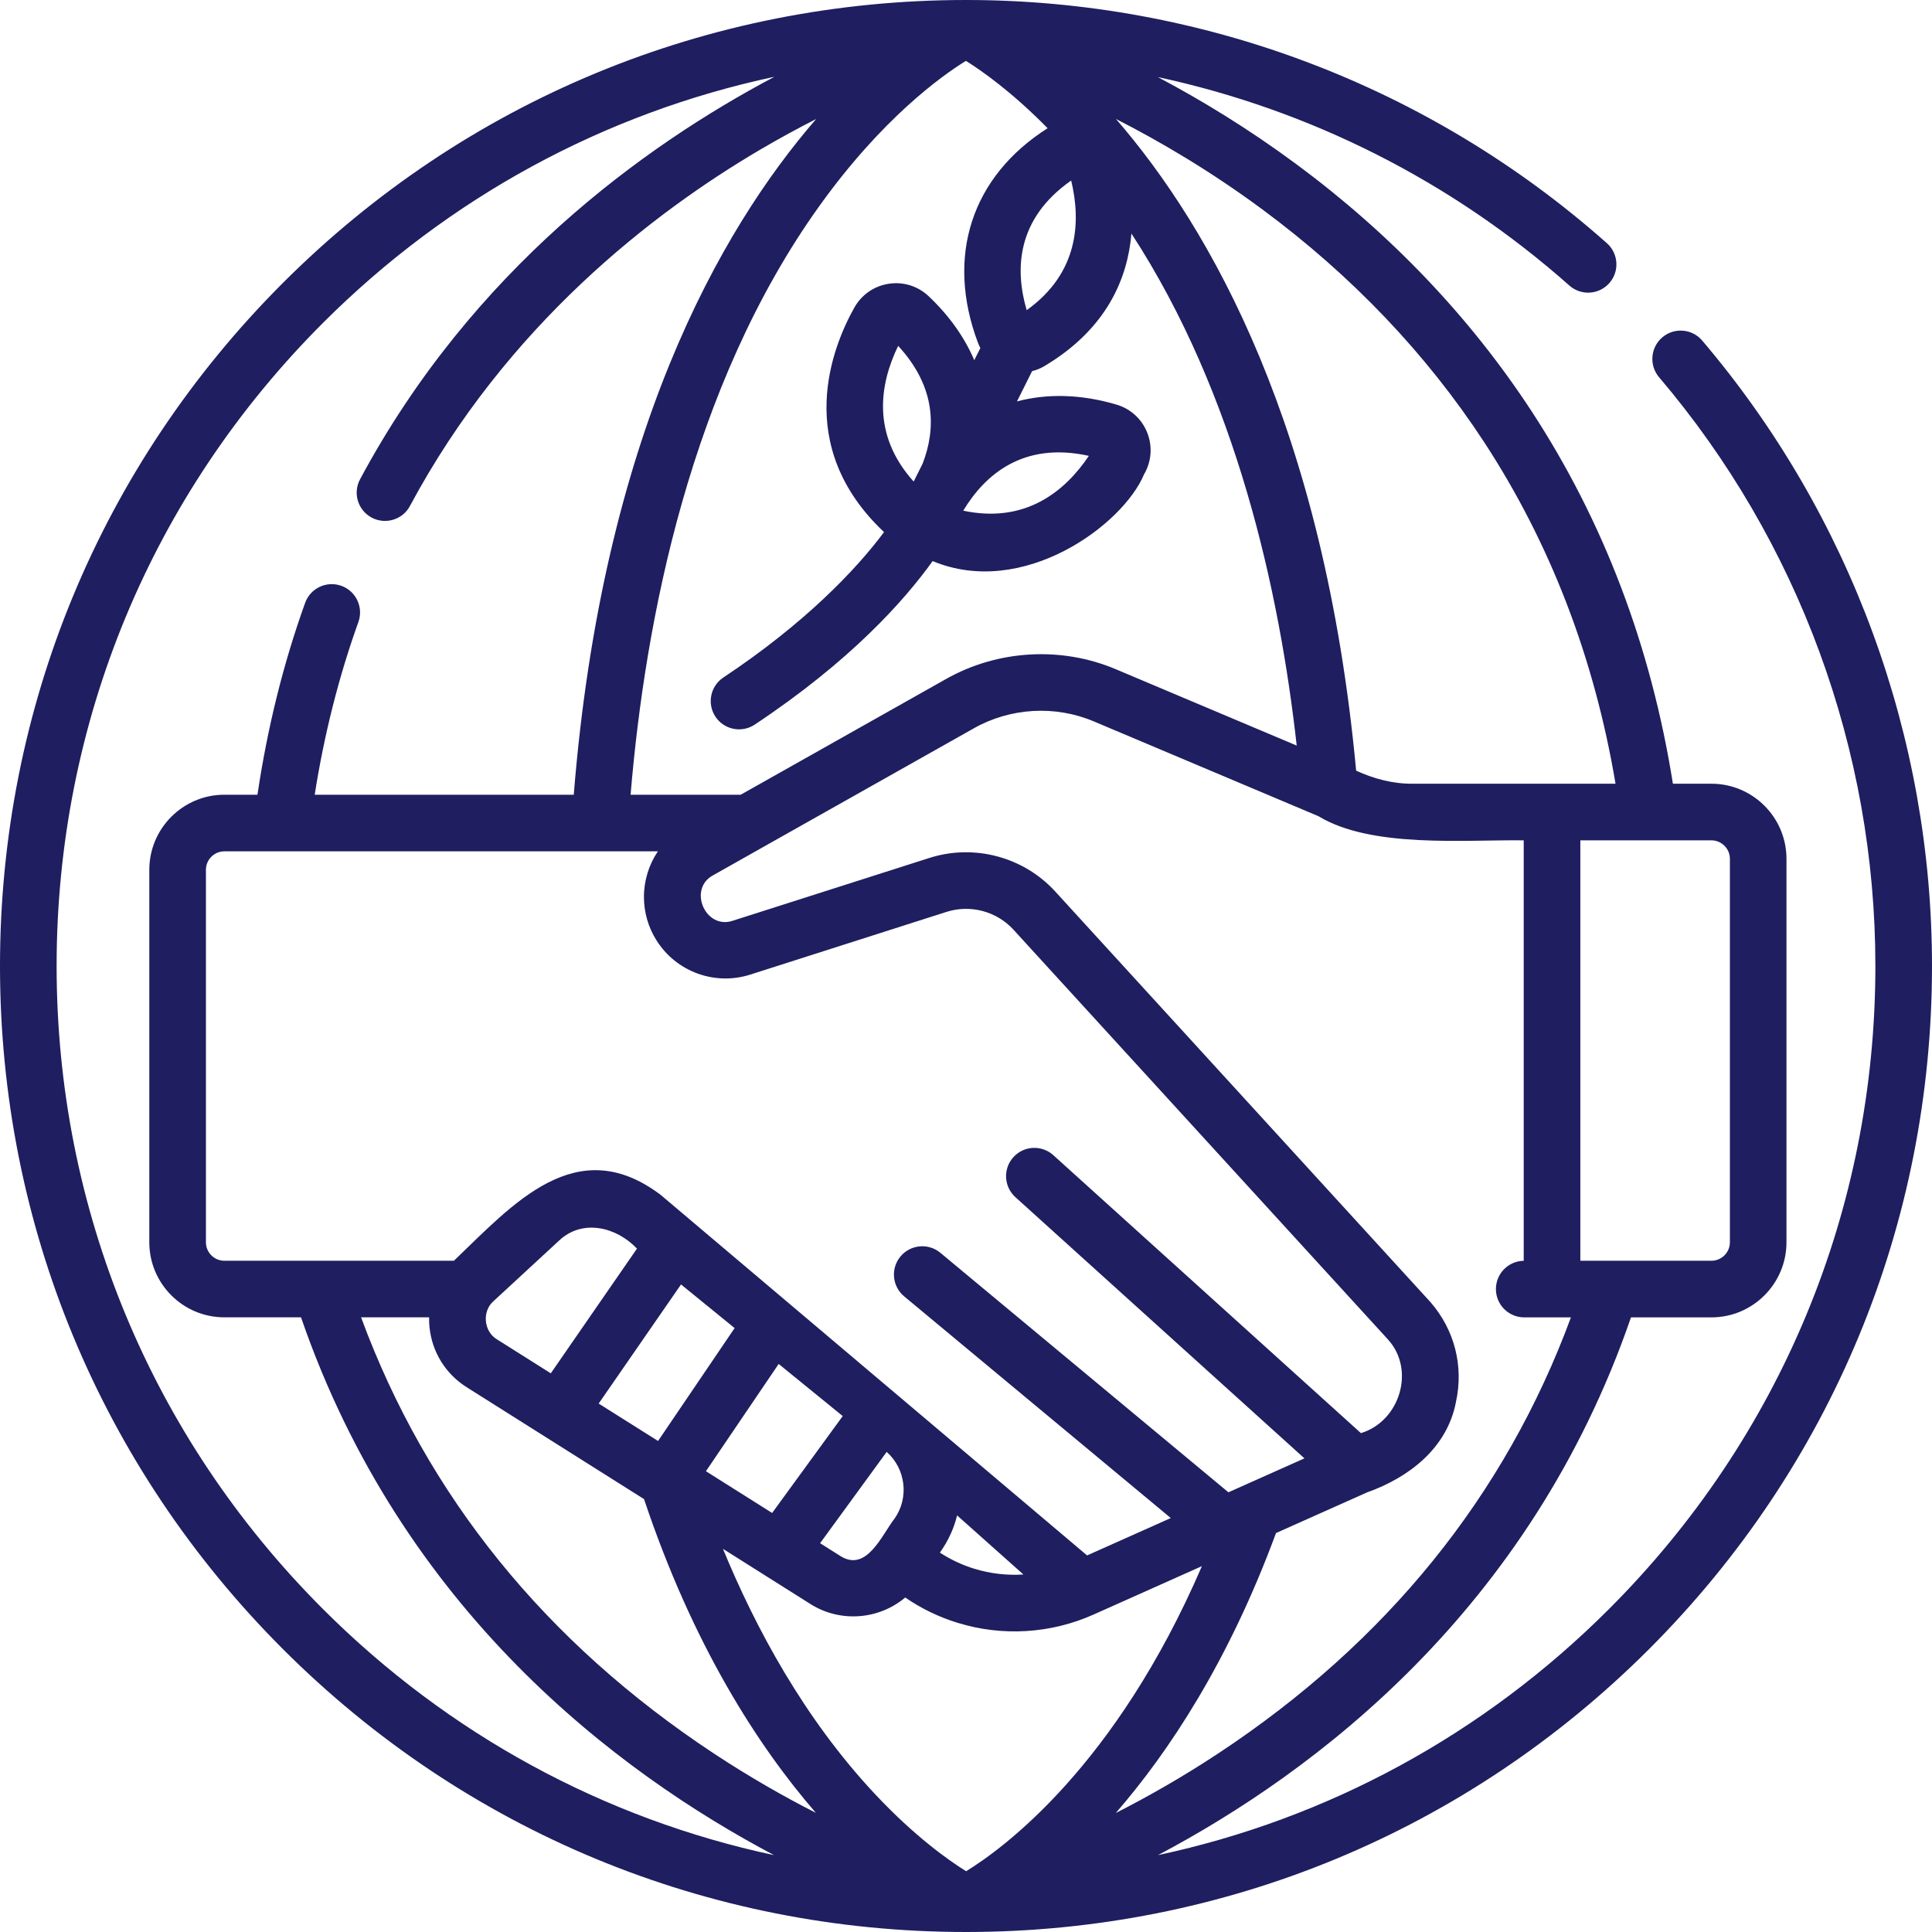 <svg width="46" height="46" viewBox="0 0 46 46" fill="none" xmlns="http://www.w3.org/2000/svg">
<g clip-path="url(#clip0_6_354)">
<path d="M40.529 8.109C40.288 7.825 39.863 7.791 39.579 8.032C39.296 8.273 39.261 8.698 39.502 8.982C42.824 12.887 44.652 17.866 44.652 23C44.652 28.784 42.4 34.221 38.31 38.31C35.321 41.3 31.61 43.307 27.57 44.17C31.308 42.194 36.431 38.337 38.833 31.366H40.748C41.733 31.366 42.535 30.564 42.535 29.578V20.448C42.535 19.462 41.733 18.66 40.748 18.66H39.831C39.312 15.392 38.179 12.407 36.459 9.78C34.998 7.549 33.115 5.573 30.86 3.905C29.714 3.057 28.589 2.376 27.567 1.835C31.182 2.613 34.559 4.309 37.365 6.798C37.643 7.045 38.069 7.02 38.316 6.742C38.563 6.463 38.538 6.037 38.259 5.79C34.051 2.056 28.632 0 23 0C16.857 0 11.081 2.392 6.736 6.736C2.392 11.081 0 16.857 0 23C0 29.143 2.392 34.919 6.736 39.264C11.081 43.608 16.857 46 23 46C29.143 46 34.919 43.608 39.264 39.264C43.608 34.919 46 29.143 46 23C46 17.546 44.057 12.258 40.529 8.109ZM15.664 20.27C15.451 20.585 15.332 20.963 15.332 21.356C15.332 21.721 15.434 22.077 15.628 22.385C16.099 23.138 17.019 23.475 17.865 23.204L22.538 21.711C23.104 21.531 23.729 21.697 24.129 22.134L33.042 31.887C33.709 32.612 33.33 33.841 32.403 34.122L25.079 27.504C24.803 27.255 24.377 27.276 24.128 27.552C23.878 27.828 23.9 28.254 24.176 28.504L31.058 34.723L29.248 35.531L22.389 29.828C22.103 29.591 21.678 29.63 21.44 29.916C21.202 30.202 21.241 30.627 21.527 30.865L27.876 36.144L25.883 37.034L15.732 28.451C13.723 26.932 12.212 28.674 10.807 30.018H5.342C5.1 30.018 4.903 29.821 4.903 29.578V20.71C4.903 20.467 5.1 20.27 5.342 20.27H15.664ZM21.967 11.04L21.754 11.466C20.742 10.341 20.947 9.137 21.385 8.235C22.3 9.226 22.282 10.225 21.967 11.04ZM25.925 10.854C25.364 11.689 24.424 12.475 22.934 12.159C23.451 11.302 24.362 10.508 25.925 10.854ZM24.445 7.385C24.163 6.425 24.193 5.216 25.504 4.298C25.74 5.275 25.684 6.5 24.445 7.385ZM22.998 1.449C23.377 1.686 24.092 2.187 24.943 3.053C23.131 4.204 22.511 6.105 23.285 8.162C23.301 8.205 23.321 8.246 23.342 8.287L23.197 8.576C22.966 8.034 22.604 7.52 22.112 7.054C21.856 6.812 21.51 6.703 21.162 6.756C20.814 6.809 20.516 7.015 20.343 7.321V7.321C19.825 8.242 18.859 10.603 21.048 12.669C20.377 13.572 19.154 14.848 17.223 16.131C16.913 16.337 16.829 16.755 17.035 17.065C17.242 17.377 17.663 17.457 17.969 17.253C20.247 15.74 21.528 14.305 22.206 13.359C24.352 14.256 26.735 12.504 27.239 11.294C27.417 10.991 27.445 10.629 27.315 10.302C27.186 9.975 26.917 9.731 26.579 9.632C25.739 9.385 24.938 9.366 24.214 9.557L24.574 8.836C24.676 8.811 24.775 8.772 24.868 8.716C26.358 7.828 26.849 6.621 26.939 5.561C29.437 9.394 30.465 14.084 30.874 17.752L26.567 15.934C25.267 15.385 23.757 15.472 22.528 16.165L17.636 18.922H15.014C15.361 14.762 16.439 9.188 19.51 4.903C20.999 2.826 22.404 1.816 22.998 1.449ZM23.003 44.553C22.591 44.297 21.782 43.728 20.836 42.719C19.145 40.916 17.986 38.755 17.213 36.877L19.307 38.198C20.011 38.636 20.922 38.566 21.553 38.036C21.938 38.3 22.357 38.503 22.802 38.639C23.868 38.968 25.019 38.897 26.039 38.441L28.617 37.289C26.562 42.057 23.89 44.009 23.003 44.553ZM11.75 30.98L13.307 29.542C13.866 29.011 14.677 29.213 15.166 29.729L13.114 32.698L11.838 31.893C11.517 31.708 11.471 31.223 11.75 30.98ZM16.215 30.582L17.491 31.621L15.668 34.309L14.254 33.418L16.215 30.582ZM24.367 37.488C23.975 37.513 23.579 37.468 23.198 37.351C22.907 37.262 22.632 37.132 22.378 36.967C22.573 36.696 22.713 36.392 22.788 36.081L24.367 37.488ZM21.111 34.569C21.562 34.968 21.649 35.652 21.304 36.15C21.002 36.534 20.643 37.435 20.02 37.055L19.526 36.743L21.111 34.569ZM18.384 36.023L16.808 35.029L18.54 32.475L20.065 33.716L18.384 36.023ZM10.217 31.365C10.215 31.439 10.218 31.513 10.225 31.587C10.283 32.192 10.613 32.721 11.124 33.037L15.334 35.693C16.502 39.182 18.049 41.574 19.425 43.163C18.675 42.781 17.855 42.316 17.003 41.754C12.987 39.104 10.163 35.612 8.597 31.365H10.217ZM28.997 41.754C28.142 42.318 27.318 42.784 26.566 43.167C27.837 41.703 29.254 39.556 30.381 36.501C30.385 36.499 32.544 35.535 32.547 35.534C33.552 35.177 34.458 34.475 34.666 33.378C34.853 32.525 34.631 31.659 34.057 31.001L25.122 21.223C24.368 20.401 23.194 20.088 22.129 20.427L17.454 21.92C16.797 22.149 16.368 21.164 16.982 20.838L18.129 20.191C18.134 20.188 18.14 20.185 18.145 20.182L23.19 17.339C24.058 16.849 25.125 16.788 26.043 17.176L31.391 19.433C32.655 20.2 34.864 19.99 36.279 20.008V30.019C35.913 30.025 35.617 30.324 35.617 30.692C35.617 31.064 35.919 31.366 36.291 31.366H37.403C35.837 35.612 33.013 39.104 28.997 41.754ZM41.188 20.448V29.578C41.188 29.821 40.99 30.018 40.748 30.018H37.627V20.008H40.748C40.99 20.008 41.188 20.206 41.188 20.448ZM35.331 10.518C36.909 12.928 37.961 15.664 38.465 18.66H33.643C33.17 18.665 32.715 18.545 32.289 18.349C31.528 10.17 28.82 5.428 26.571 2.833C27.629 3.372 28.828 4.078 30.059 4.988C32.184 6.561 33.958 8.421 35.331 10.518ZM1.348 23C1.348 17.216 3.6 11.779 7.689 7.689C10.682 4.697 14.396 2.69 18.439 1.828C15.324 3.475 11.242 6.431 8.573 11.411C8.397 11.739 8.52 12.148 8.848 12.323C9.17 12.497 9.584 12.379 9.76 12.048C12.075 7.729 15.564 5.056 18.083 3.573C18.552 3.297 19.004 3.052 19.433 2.833C17.131 5.49 14.346 10.395 13.661 18.922H7.493C7.718 17.49 8.066 16.11 8.533 14.81C8.659 14.46 8.477 14.074 8.127 13.948C7.777 13.822 7.391 14.004 7.265 14.354C6.746 15.797 6.366 17.332 6.13 18.922H5.342C4.357 18.922 3.555 19.724 3.555 20.71V29.578C3.555 30.564 4.357 31.365 5.342 31.365H7.167C9.569 38.337 14.691 42.194 18.43 44.17C14.39 43.307 10.679 41.3 7.689 38.31C3.6 34.221 1.348 28.784 1.348 23Z" fill="#1E1E60"/>
</g>
<defs>
<clipPath id="clip0_6_354">
<rect width="46" height="46" fill="white"/>
</clipPath>
</defs>
</svg>
